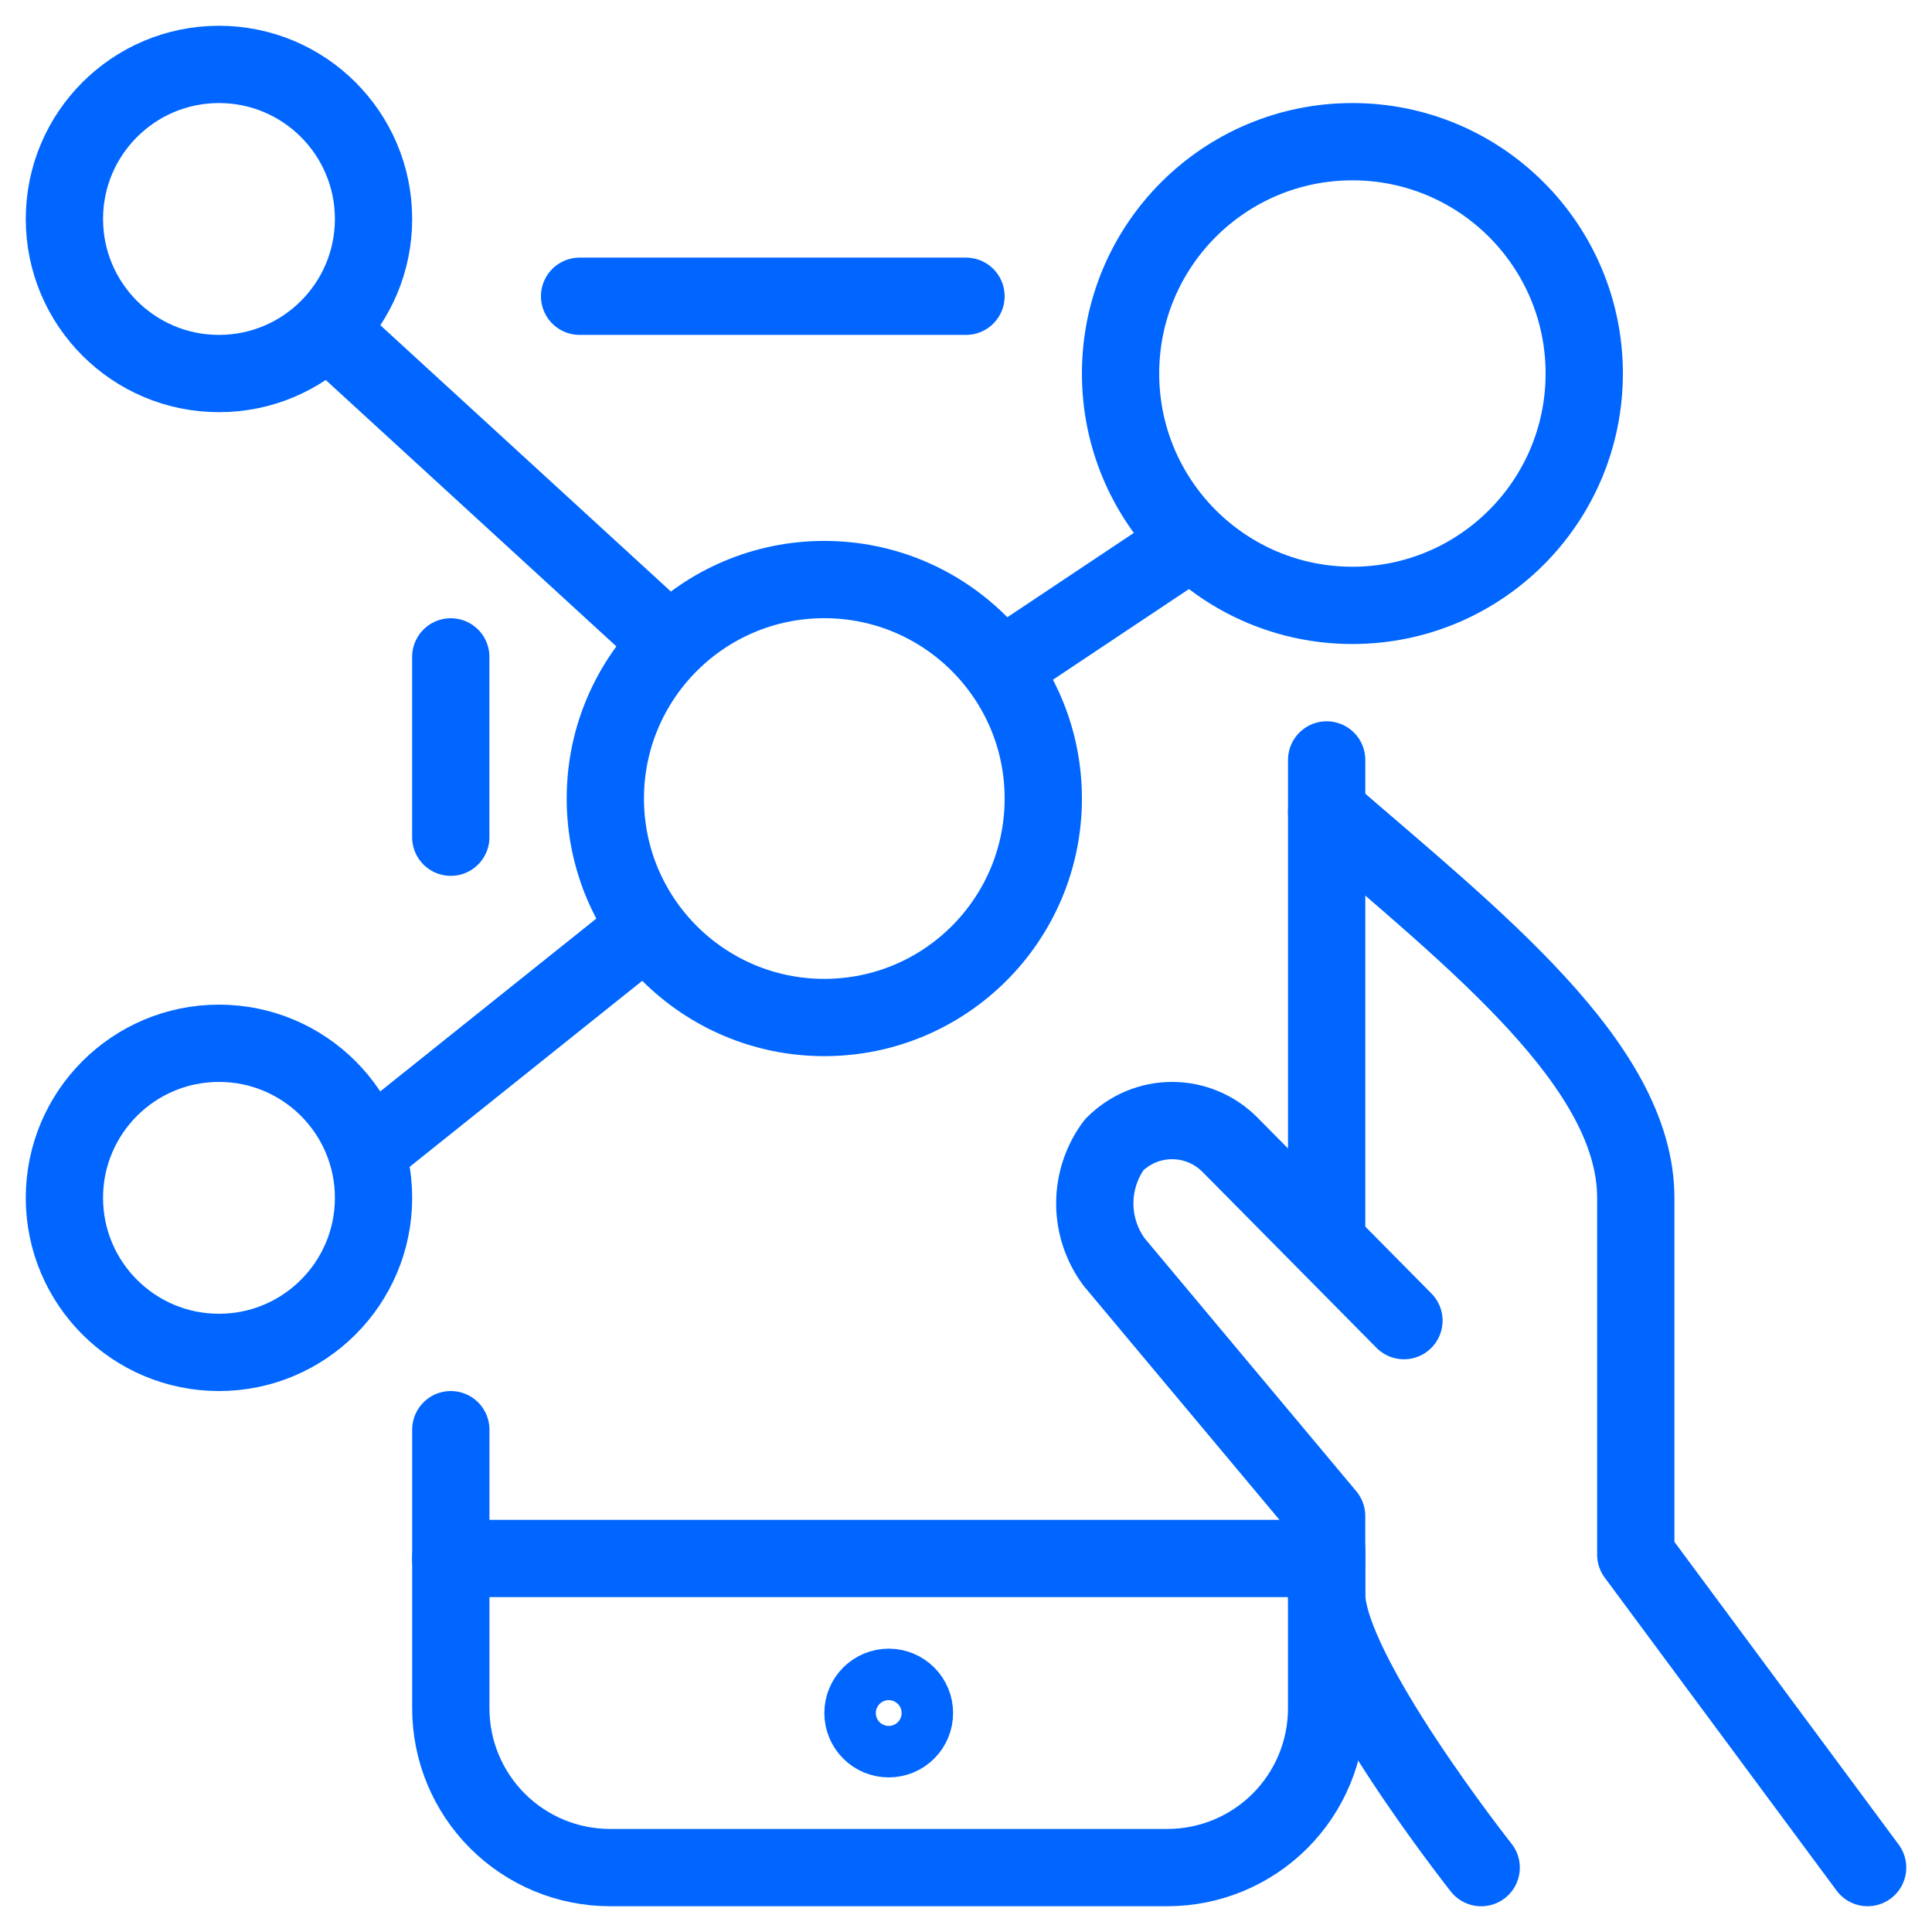 <svg fill="none" height="50" viewBox="0 0 50 50" width="50" xmlns="http://www.w3.org/2000/svg"><g stroke="#06f" stroke-linecap="round" stroke-linejoin="round" stroke-width="2"><path d="m48.334 48.333-6-8.099v-9.231c0-3.43-4.162-6.681-8-10.004"/><path d="m36.334 34.178-4.5-4.55c-.398-.402-.937-.628-1.5-.628s-1.102.226-1.5.628c-.325.437-.501.97-.501 1.517 0 .547.176 1.079.501 1.517l5.499 6.572v2.022c0 2.022 4 7.078 4 7.078"/><path d="m34.334 19.667v12"/><path d="m15 7.667h10"/><path d="m11.666 21.667v-4.667"/><path d="m34.333 40.091v4.121c0 1.093-.434 2.141-1.207 2.914-.773.773-1.821 1.207-2.914 1.207h-14.424c-1.093 0-2.141-.434-2.914-1.207-.773-.773-1.207-1.821-1.207-2.914v-7.212"/><path d="m34.333 40.333h-22.667"/><path d="m23 43.667c.177 0 .346.07.471.195s.195.295.195.471-.07.346-.195.471-.295.195-.471.195c-.177 0-.346-.07-.471-.195-.125-.125-.195-.294-.195-.471s.07-.346.195-.471c.125-.125.294-.195.471-.195z"/><path d="m5.667 35c2.209 0 4-1.791 4-4s-1.791-4-4-4c-2.209 0-4 1.791-4 4s1.791 4 4 4z"/><path d="m5.667 9.667c2.209 0 4-1.791 4-4 0-2.209-1.791-4-4-4-2.209 0-4 1.791-4 4 0 2.209 1.791 4 4 4z"/><path d="m35 15.667c3.314 0 6-2.686 6-6 0-3.314-2.686-6-6-6s-6 2.686-6 6c0 3.314 2.686 6 6 6z"/><path d="m9 9 8 7.333"/><path d="m30.334 14.333-4 2.667"/><path d="m9.666 29.666 6.667-5.333"/><path d="m21.333 26.333c3.13 0 5.667-2.537 5.667-5.667s-2.537-5.667-5.667-5.667c-3.13 0-5.667 2.537-5.667 5.667s2.537 5.667 5.667 5.667z"/></g></svg>